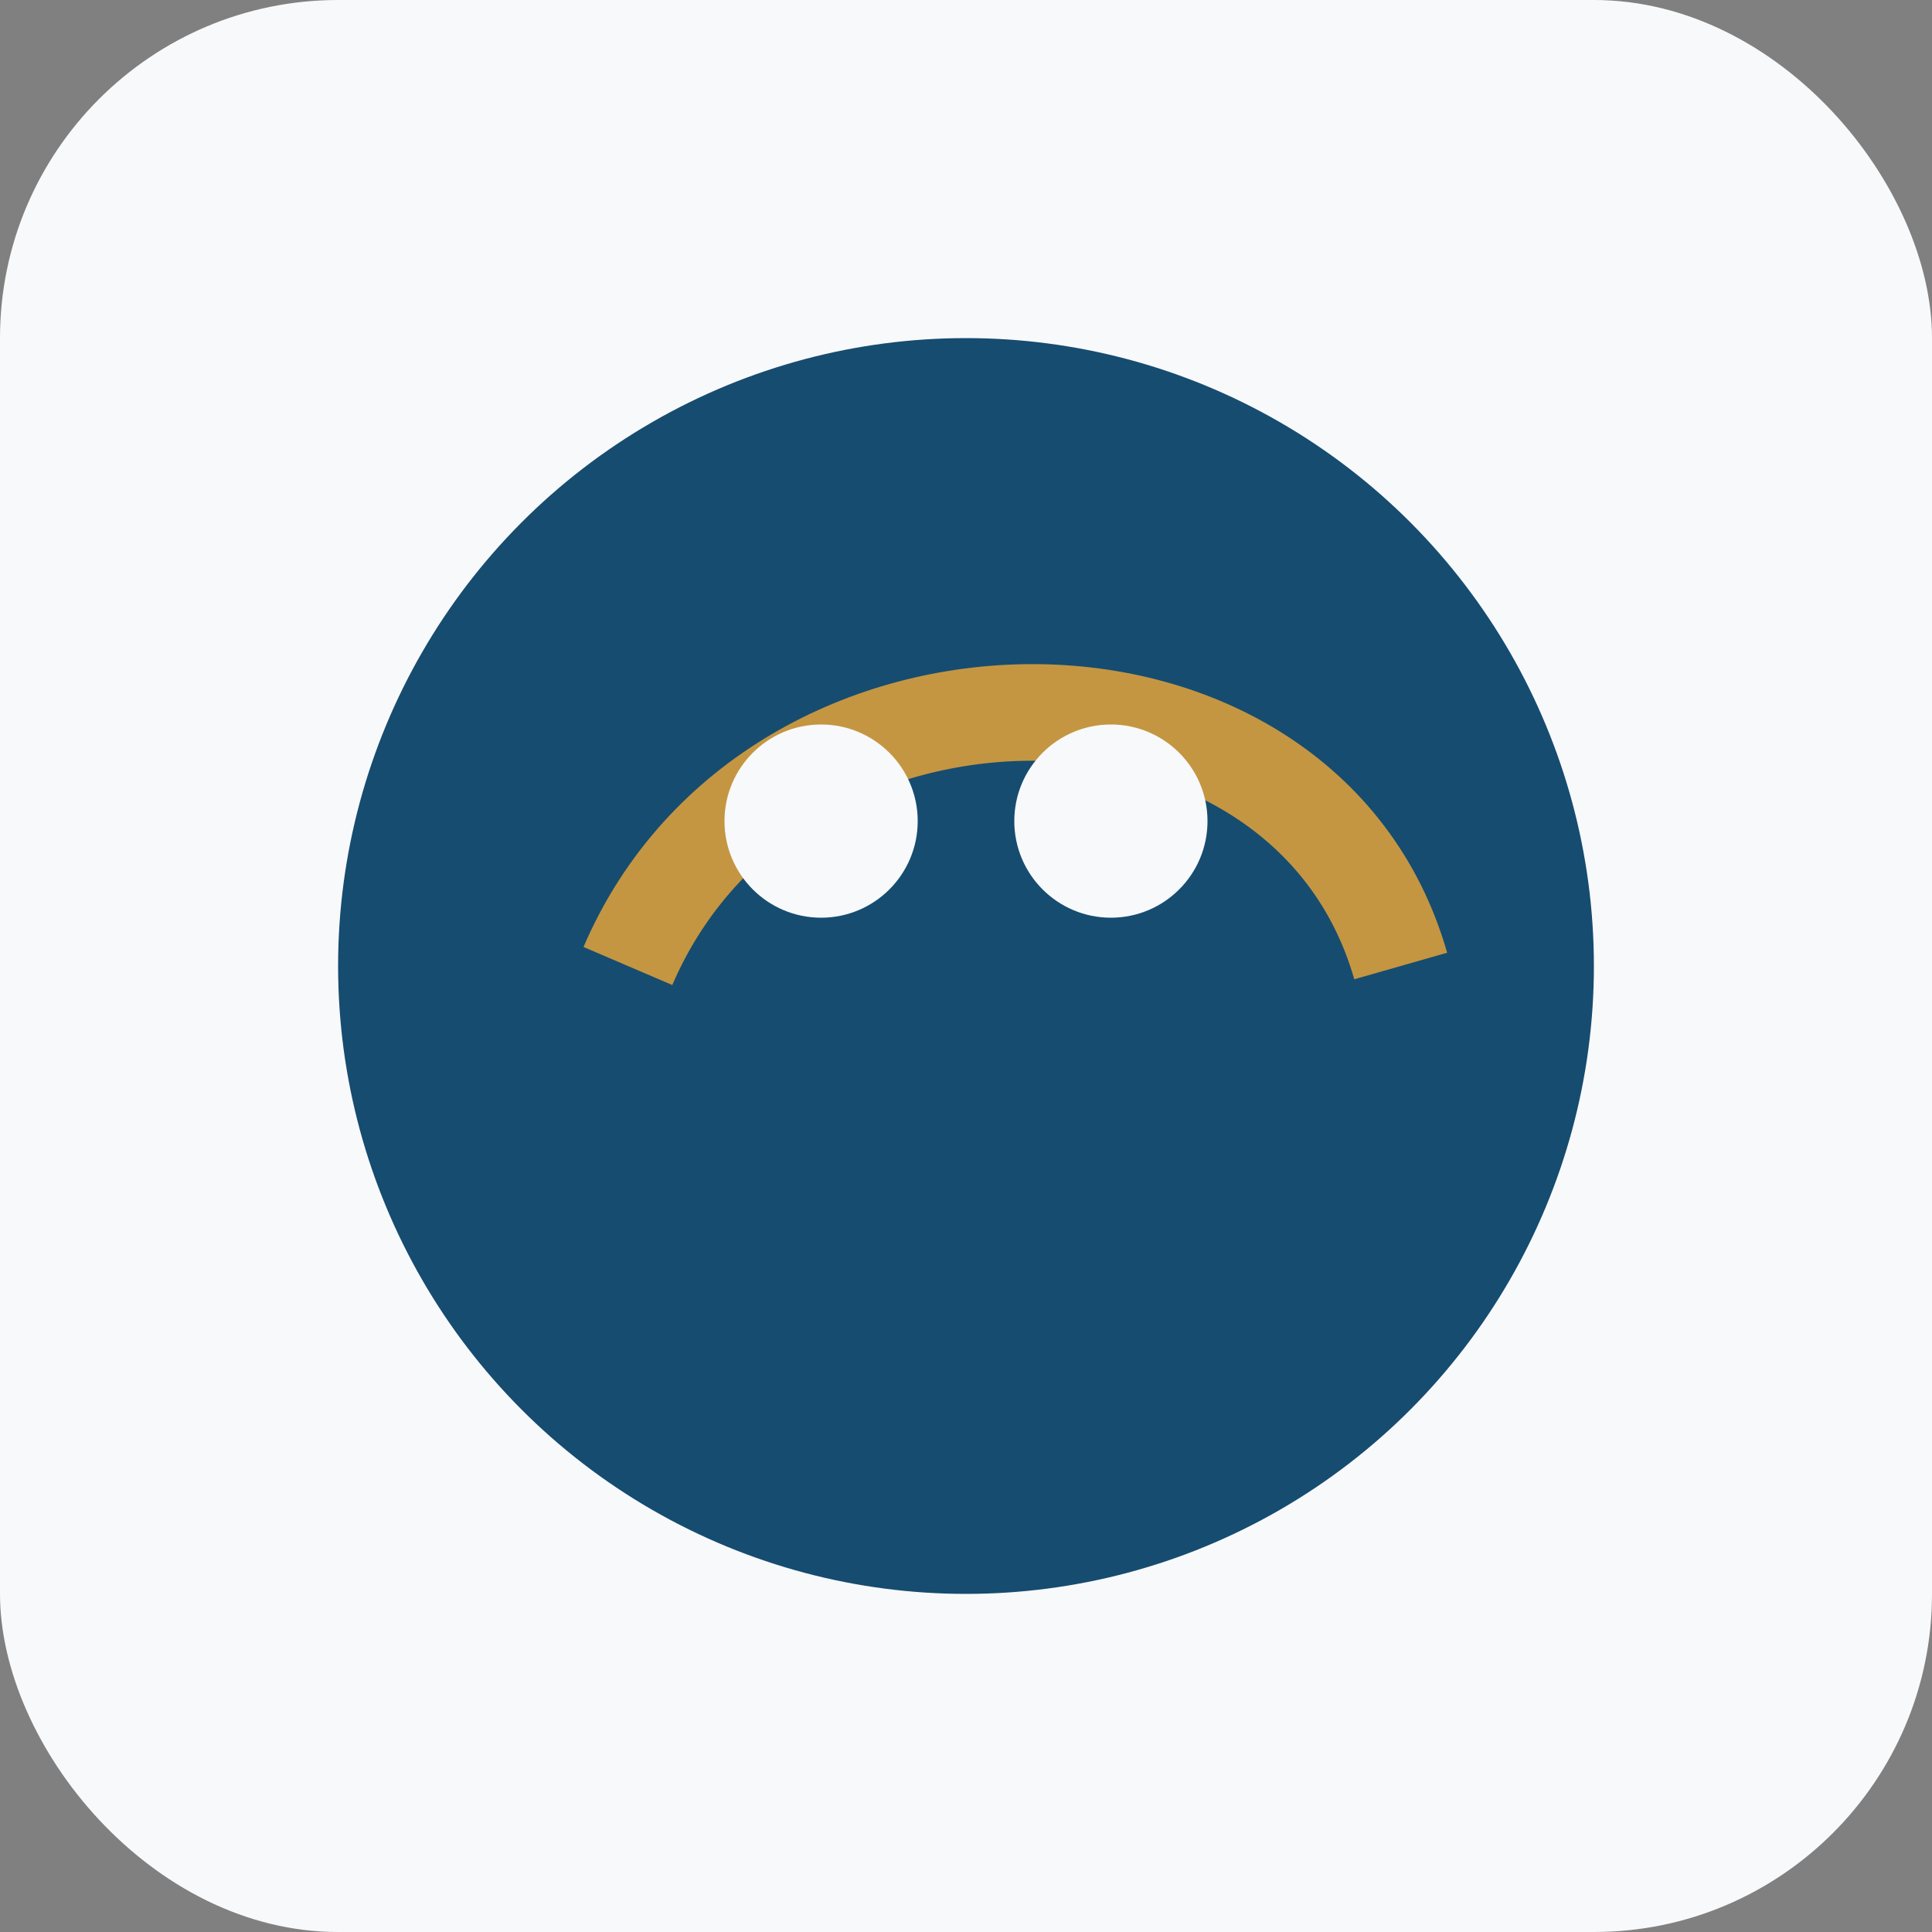 <?xml version="1.0" encoding="UTF-8"?>
<svg xmlns="http://www.w3.org/2000/svg" width="40" height="40" viewBox="0 0 40 40"><rect x="0" y="0" width="40" height="40" fill="#808080" stroke="none"/><rect width="40" height="40" rx="7" fill="#F8F9FB"/><circle cx="20" cy="20" r="13" fill="#164C70"/><path d="M13 20c3-7 14-7 16 0" stroke="#C49642" stroke-width="2" fill="none"/><circle cx="17" cy="17" r="2" fill="#F8F9FB"/><circle cx="23" cy="17" r="2" fill="#F8F9FB"/></svg>